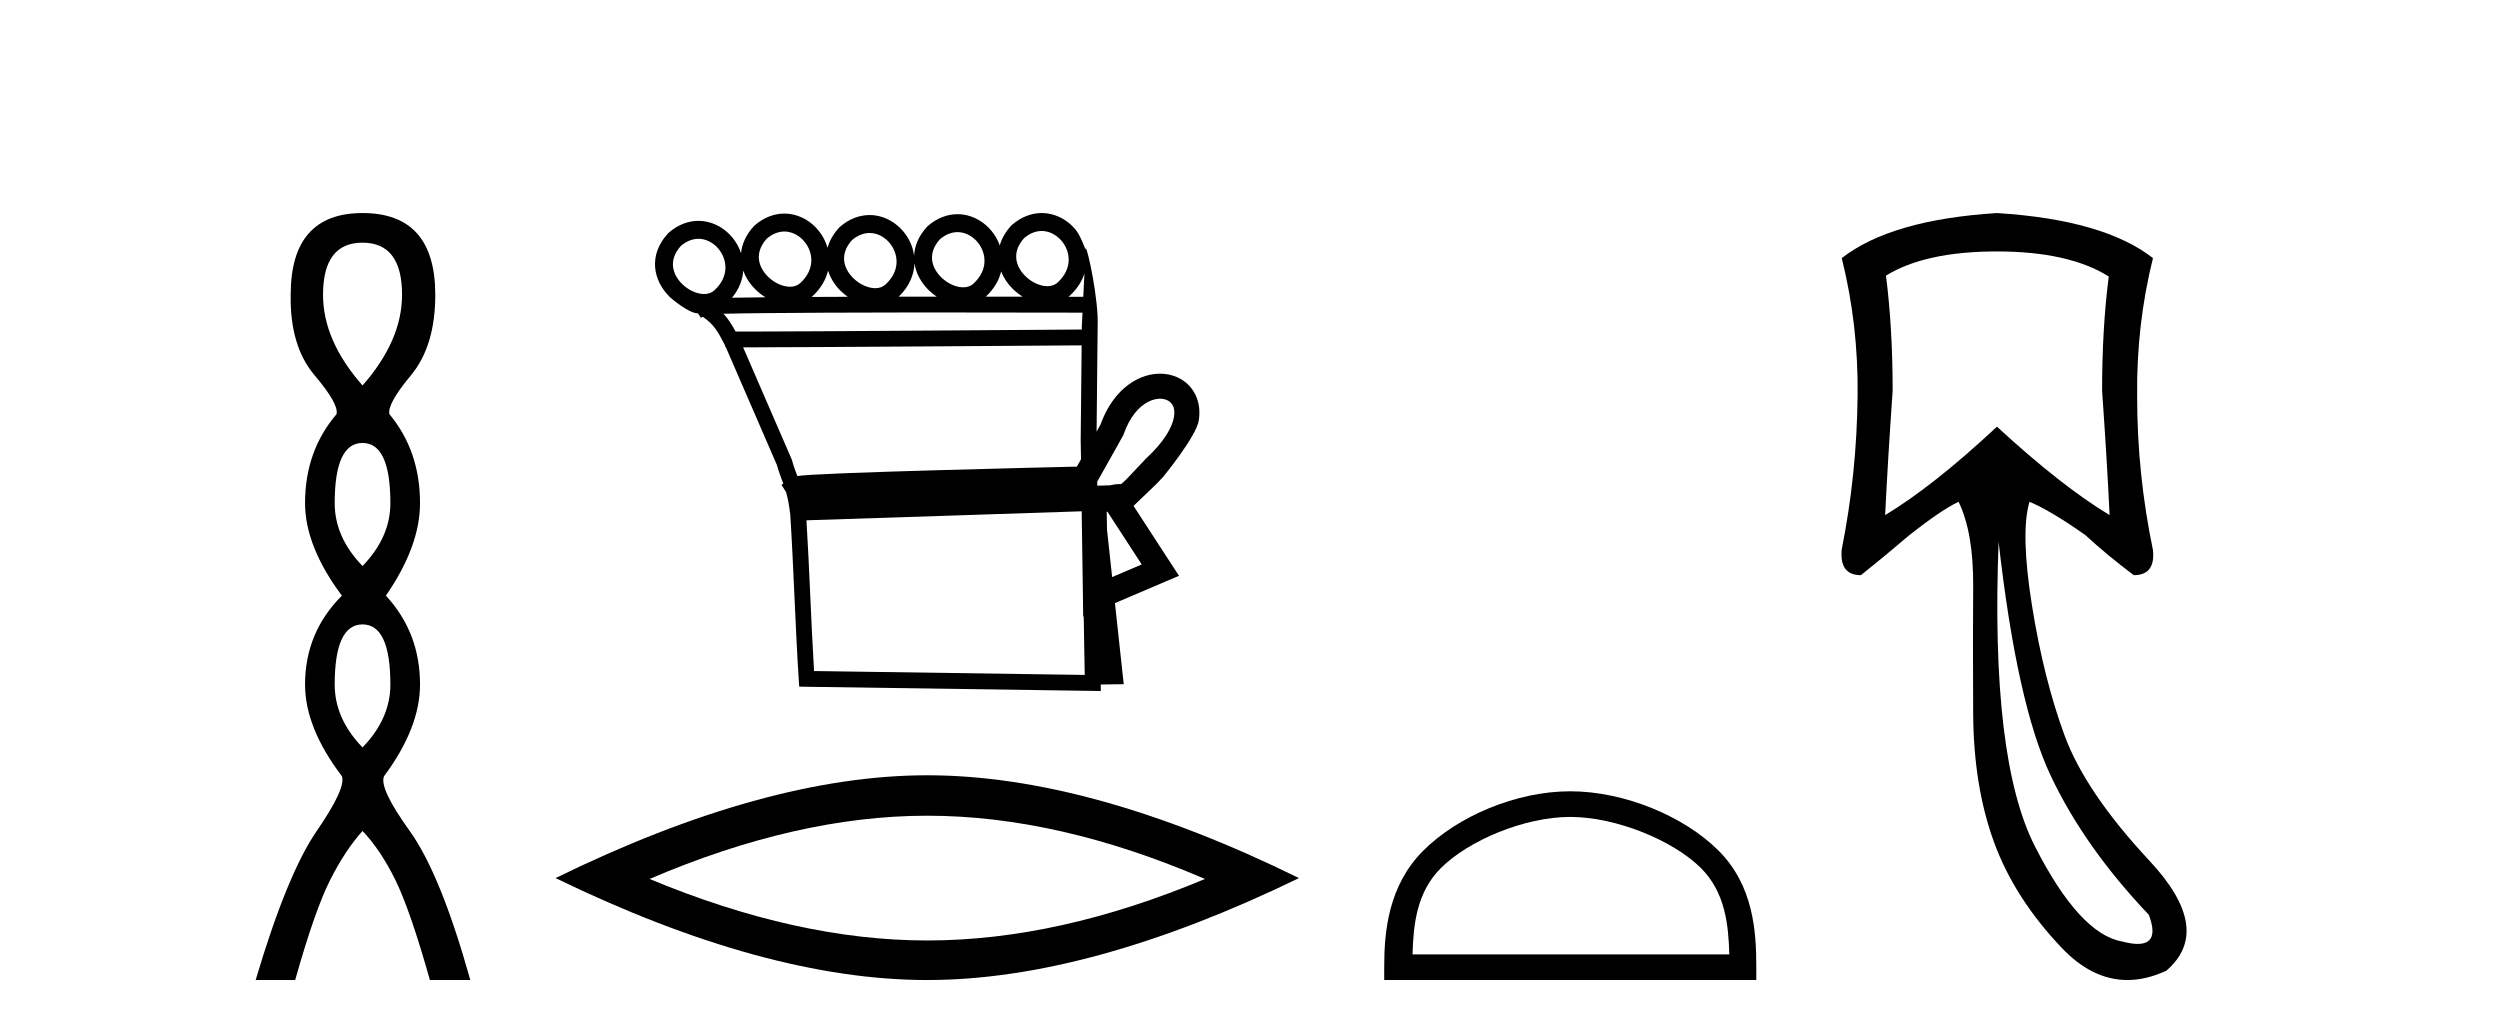 <?xml version='1.0' encoding='UTF-8' standalone='yes'?><svg xmlns='http://www.w3.org/2000/svg' xmlns:xlink='http://www.w3.org/1999/xlink' width='99.0' height='41.0' ><path d='M 14.356 9.61 Q 15.921 9.61 15.921 11.673 Q 15.921 13.487 14.356 15.265 Q 12.792 13.487 12.792 11.673 Q 12.792 9.61 14.356 9.61 ZM 14.356 17.541 Q 15.459 17.541 15.459 19.924 Q 15.459 21.276 14.356 22.414 Q 13.254 21.276 13.254 19.924 Q 13.254 17.541 14.356 17.541 ZM 14.356 24.726 Q 15.459 24.726 15.459 27.108 Q 15.459 28.46 14.356 29.598 Q 13.254 28.46 13.254 27.108 Q 13.254 24.726 14.356 24.726 ZM 14.356 8.437 Q 11.511 8.437 11.511 11.673 Q 11.476 13.7 12.454 14.856 Q 13.432 16.012 13.325 16.403 Q 12.08 17.862 12.08 19.924 Q 12.08 21.631 13.538 23.588 Q 12.08 25.046 12.08 27.108 Q 12.08 28.816 13.538 30.736 Q 13.716 31.198 12.543 32.906 Q 11.369 34.613 10.124 38.809 L 11.689 38.809 Q 12.471 36.035 13.076 34.844 Q 13.681 33.652 14.356 32.906 Q 15.068 33.652 15.655 34.844 Q 16.241 36.035 17.024 38.809 L 18.624 38.809 Q 17.451 34.613 16.224 32.906 Q 14.997 31.198 15.21 30.736 Q 16.633 28.816 16.633 27.108 Q 16.633 25.046 15.281 23.588 Q 16.633 21.631 16.633 19.924 Q 16.633 17.862 15.423 16.403 Q 15.317 16.012 16.277 14.856 Q 17.237 13.7 17.237 11.673 Q 17.237 8.437 14.356 8.437 Z' style='fill:#000000;stroke:none' /><path d='M 41.251 9.147 C 41.274 9.147 41.297 9.148 41.32 9.15 C 41.336 9.151 41.352 9.153 41.369 9.155 C 41.635 9.19 41.875 9.34 42.047 9.548 C 42.386 9.956 42.491 10.627 41.882 11.188 C 41.768 11.292 41.628 11.333 41.478 11.333 C 41.457 11.333 41.436 11.333 41.414 11.331 C 41.379 11.328 41.344 11.324 41.309 11.317 C 41.06 11.271 40.802 11.13 40.603 10.932 C 40.241 10.574 40.033 10.011 40.555 9.429 C 40.793 9.227 41.032 9.147 41.251 9.147 ZM 31.06 9.168 C 31.083 9.168 31.106 9.169 31.128 9.171 C 31.145 9.172 31.161 9.174 31.177 9.176 C 31.443 9.211 31.684 9.361 31.856 9.569 C 32.195 9.978 32.299 10.649 31.691 11.209 C 31.576 11.313 31.436 11.355 31.287 11.355 C 31.266 11.355 31.244 11.354 31.223 11.352 C 31.188 11.35 31.153 11.345 31.118 11.338 C 30.868 11.293 30.611 11.151 30.411 10.954 C 30.049 10.595 29.841 10.033 30.364 9.451 C 30.602 9.248 30.841 9.168 31.06 9.168 ZM 37.918 9.192 C 37.941 9.192 37.963 9.193 37.986 9.195 C 38.002 9.196 38.019 9.198 38.035 9.2 C 38.301 9.235 38.542 9.385 38.714 9.593 C 39.052 10.002 39.157 10.672 38.548 11.233 C 38.434 11.337 38.294 11.378 38.145 11.378 C 38.123 11.378 38.102 11.378 38.08 11.376 C 38.046 11.373 38.011 11.369 37.976 11.362 C 37.726 11.316 37.469 11.175 37.269 10.977 C 36.907 10.619 36.699 10.056 37.221 9.474 C 37.46 9.272 37.698 9.192 37.918 9.192 ZM 34.436 9.226 C 34.459 9.226 34.481 9.227 34.504 9.229 C 34.52 9.23 34.537 9.231 34.553 9.234 C 34.819 9.268 35.06 9.418 35.232 9.626 C 35.57 10.035 35.675 10.706 35.066 11.267 C 34.952 11.37 34.812 11.412 34.663 11.412 C 34.641 11.412 34.62 11.411 34.598 11.41 C 34.564 11.407 34.529 11.402 34.494 11.396 C 34.244 11.35 33.987 11.209 33.787 11.011 C 33.425 10.653 33.217 10.09 33.739 9.508 C 33.978 9.306 34.216 9.226 34.436 9.226 ZM 27.658 9.457 C 27.681 9.457 27.704 9.458 27.726 9.459 C 27.743 9.461 27.759 9.462 27.775 9.464 C 28.041 9.499 28.282 9.649 28.454 9.857 C 28.793 10.266 28.898 10.937 28.289 11.498 C 28.174 11.601 28.034 11.643 27.885 11.643 C 27.864 11.643 27.842 11.642 27.821 11.641 C 27.786 11.638 27.751 11.633 27.716 11.627 C 27.466 11.581 27.209 11.44 27.009 11.242 C 26.648 10.884 26.44 10.321 26.962 9.739 C 27.2 9.537 27.439 9.457 27.658 9.457 ZM 36.214 10.42 C 36.27 10.82 36.475 11.191 36.769 11.482 C 36.869 11.581 36.978 11.67 37.094 11.747 C 36.599 11.747 36.095 11.748 35.591 11.748 C 36.009 11.343 36.199 10.874 36.214 10.42 ZM 39.646 10.75 C 39.745 11.005 39.903 11.24 40.103 11.437 C 40.224 11.557 40.358 11.662 40.501 11.749 C 40.052 11.749 39.559 11.748 39.038 11.748 C 39.366 11.442 39.561 11.098 39.646 10.75 ZM 42.944 10.831 C 42.929 11.14 42.914 11.454 42.898 11.754 C 42.769 11.754 42.571 11.754 42.314 11.753 C 42.33 11.74 42.346 11.726 42.361 11.712 C 42.656 11.441 42.844 11.139 42.944 10.831 ZM 32.791 10.716 C 32.884 11.015 33.059 11.29 33.287 11.516 C 33.375 11.603 33.47 11.682 33.571 11.753 C 33.08 11.754 32.601 11.756 32.141 11.759 C 32.151 11.751 32.16 11.742 32.17 11.734 C 32.508 11.423 32.706 11.071 32.791 10.716 ZM 29.433 10.712 C 29.53 10.991 29.697 11.246 29.912 11.458 C 30.033 11.579 30.168 11.684 30.312 11.772 L 30.312 11.772 C 29.808 11.777 29.36 11.783 28.988 11.79 C 29.27 11.451 29.408 11.078 29.433 10.712 ZM 37.555 12.374 C 40.046 12.374 42.211 12.379 42.866 12.381 C 42.857 12.572 42.848 12.749 42.841 12.906 C 42.84 12.953 42.84 13.001 42.839 13.049 C 41.237 13.061 31.704 13.13 29.515 13.13 C 29.333 13.13 29.201 13.129 29.13 13.128 C 28.971 12.838 28.83 12.619 28.65 12.425 C 29.073 12.414 29.646 12.406 30.321 12.399 C 31.757 12.384 33.651 12.378 35.539 12.375 C 36.219 12.374 36.898 12.374 37.555 12.374 ZM 42.833 13.676 C 42.82 14.934 42.808 16.185 42.795 17.436 C 42.8 17.687 42.804 17.937 42.808 18.187 C 42.752 18.287 42.697 18.384 42.645 18.478 C 41.866 18.496 39.617 18.55 37.35 18.614 C 35.947 18.653 34.539 18.697 33.466 18.739 C 32.928 18.761 32.473 18.782 32.146 18.801 C 31.979 18.812 31.843 18.822 31.744 18.831 C 31.687 18.837 31.64 18.843 31.602 18.849 C 31.593 18.85 31.584 18.852 31.576 18.853 C 31.504 18.663 31.431 18.479 31.366 18.233 L 31.36 18.211 L 31.351 18.189 C 30.71 16.711 30.069 15.233 29.428 13.755 L 29.428 13.755 C 29.457 13.755 29.488 13.755 29.52 13.755 C 31.806 13.755 41.208 13.688 42.833 13.676 ZM 44.387 19.175 L 44.387 19.175 C 44.381 19.179 44.375 19.182 44.369 19.186 C 44.369 19.186 44.369 19.186 44.369 19.186 C 44.369 19.186 44.369 19.186 44.369 19.186 C 44.369 19.186 44.377 19.18 44.387 19.175 ZM 45.939 15.789 C 45.959 15.789 45.978 15.79 45.997 15.791 C 46.099 15.799 46.19 15.827 46.265 15.871 C 46.433 15.969 46.543 16.164 46.492 16.496 C 46.425 16.919 46.106 17.489 45.373 18.168 L 45.36 18.179 L 45.348 18.193 C 44.74 18.843 44.516 19.084 44.398 19.167 L 44.398 19.167 C 44.288 19.168 44.159 19.172 43.967 19.217 L 43.963 19.218 C 43.793 19.224 43.623 19.229 43.453 19.234 C 43.452 19.181 43.451 19.127 43.45 19.073 C 43.757 18.513 44.187 17.779 44.472 17.248 L 44.491 17.214 L 44.504 17.177 C 44.743 16.497 45.106 16.102 45.459 15.917 C 45.628 15.829 45.792 15.789 45.939 15.789 ZM 43.854 20.263 C 44.307 20.959 44.759 21.655 45.212 22.352 C 44.821 22.519 44.431 22.685 44.041 22.852 L 43.837 20.97 C 43.833 20.735 43.83 20.501 43.826 20.266 C 43.836 20.265 43.845 20.264 43.854 20.263 ZM 42.834 20.247 C 42.851 21.392 42.868 22.536 42.885 23.681 L 42.894 24.42 L 42.915 24.411 C 42.928 25.183 42.942 25.955 42.955 26.727 L 32.237 26.573 C 32.123 24.73 32.05 22.446 31.936 20.604 C 35.614 20.489 39.179 20.364 42.834 20.247 ZM 41.251 8.437 C 40.857 8.437 40.447 8.581 40.074 8.906 L 40.059 8.919 L 40.045 8.934 C 39.811 9.189 39.665 9.455 39.591 9.72 C 39.516 9.509 39.404 9.312 39.261 9.14 C 38.974 8.793 38.571 8.554 38.127 8.495 C 38.098 8.492 38.069 8.489 38.039 8.486 C 37.999 8.483 37.958 8.482 37.917 8.482 C 37.523 8.482 37.114 8.626 36.74 8.951 L 36.725 8.964 L 36.712 8.979 C 36.37 9.351 36.215 9.747 36.199 10.128 C 36.153 9.776 36.004 9.445 35.779 9.174 C 35.492 8.827 35.089 8.587 34.645 8.529 C 34.616 8.525 34.587 8.522 34.557 8.52 C 34.517 8.517 34.476 8.516 34.435 8.516 C 34.041 8.516 33.632 8.66 33.258 8.985 L 33.243 8.998 L 33.23 9.013 C 32.991 9.273 32.843 9.544 32.771 9.815 C 32.699 9.559 32.573 9.321 32.403 9.116 C 32.116 8.769 31.714 8.53 31.269 8.472 C 31.24 8.468 31.211 8.465 31.182 8.463 C 31.141 8.46 31.101 8.458 31.06 8.458 C 30.665 8.458 30.256 8.603 29.882 8.928 L 29.868 8.941 L 29.854 8.955 C 29.535 9.302 29.379 9.671 29.346 10.029 C 29.272 9.801 29.154 9.589 29.001 9.404 C 28.715 9.058 28.312 8.818 27.867 8.76 C 27.838 8.756 27.809 8.753 27.78 8.751 C 27.739 8.748 27.699 8.746 27.658 8.746 C 27.264 8.746 26.854 8.891 26.48 9.216 L 26.466 9.229 L 26.452 9.244 C 25.654 10.113 25.873 11.117 26.51 11.747 C 26.526 11.763 26.542 11.778 26.558 11.793 C 26.558 11.793 27.253 12.399 27.617 12.406 C 27.63 12.414 27.643 12.422 27.656 12.43 L 27.757 12.588 L 27.828 12.543 C 28.272 12.851 28.418 13.108 28.712 13.678 C 28.713 13.68 28.714 13.682 28.715 13.684 L 28.711 13.728 L 28.735 13.729 C 29.406 15.28 30.086 16.849 30.767 18.418 C 30.845 18.706 30.933 18.917 31.019 19.153 L 30.946 19.199 L 31.128 19.486 C 31.191 19.708 31.249 19.983 31.294 20.379 C 31.423 22.346 31.499 24.921 31.63 26.903 L 31.649 27.192 L 31.938 27.196 L 43.269 27.359 L 43.593 27.364 L 43.588 27.107 L 43.643 27.106 L 44.19 27.098 L 44.5 27.094 L 44.466 26.786 L 44.152 23.883 C 44.816 23.6 45.48 23.316 46.144 23.033 L 46.688 22.802 L 46.365 22.306 C 45.873 21.548 45.38 20.79 44.887 20.032 C 44.891 20.03 44.894 20.027 44.897 20.025 L 45.8 19.16 C 45.88 19.076 45.966 18.984 46.06 18.884 C 46.06 18.884 47.372 17.29 47.472 16.649 C 47.587 15.915 47.286 15.319 46.767 15.015 C 46.561 14.894 46.325 14.822 46.074 14.803 C 46.029 14.8 45.984 14.798 45.939 14.798 C 45.632 14.798 45.309 14.876 44.999 15.038 C 44.431 15.336 43.904 15.915 43.581 16.811 C 43.533 16.9 43.48 16.995 43.425 17.094 C 43.439 15.708 43.453 14.315 43.467 12.923 C 43.514 11.904 43.072 9.832 42.994 9.832 C 42.988 9.832 42.984 9.846 42.983 9.875 C 42.983 9.875 42.782 9.321 42.595 9.095 C 42.308 8.748 41.905 8.508 41.46 8.45 C 41.431 8.447 41.402 8.444 41.373 8.441 C 41.333 8.438 41.292 8.437 41.251 8.437 Z' style='fill:#000000;stroke:none' /><path d='M 36.719 32.302 Q 41.905 32.302 47.716 34.807 Q 41.905 37.243 36.719 37.243 Q 31.569 37.243 25.723 34.807 Q 31.569 32.302 36.719 32.302 ZM 36.719 30.701 Q 30.316 30.701 21.999 34.772 Q 30.316 38.809 36.719 38.809 Q 43.123 38.809 51.44 34.772 Q 43.157 30.701 36.719 30.701 Z' style='fill:#000000;stroke:none' /><path d='M 62.182 32.35 C 63.994 32.35 66.262 33.281 67.36 34.378 C 68.32 35.339 68.446 36.612 68.481 37.795 L 55.936 37.795 C 55.971 36.612 56.096 35.339 57.057 34.378 C 58.154 33.281 60.37 32.35 62.182 32.35 ZM 62.182 31.335 C 60.032 31.335 57.719 32.329 56.363 33.684 C 54.972 35.075 54.815 36.906 54.815 38.275 L 54.815 38.809 L 69.549 38.809 L 69.549 38.275 C 69.549 36.906 69.445 35.075 68.054 33.684 C 66.698 32.329 64.332 31.335 62.182 31.335 Z' style='fill:#000000;stroke:none' /><path d='M 79.079 9.957 Q 81.921 9.957 83.507 10.948 Q 83.243 12.997 83.243 15.475 Q 83.441 18.284 83.54 20.398 Q 81.624 19.242 79.079 16.896 Q 76.568 19.242 74.652 20.398 Q 74.751 18.317 74.949 15.475 Q 74.949 12.997 74.685 10.915 Q 76.238 9.957 79.079 9.957 ZM 79.145 21.456 Q 79.872 27.899 81.211 30.724 Q 82.549 33.549 85.093 36.226 Q 85.529 37.379 84.652 37.379 Q 84.399 37.379 84.036 37.283 Q 82.351 36.986 80.583 33.516 Q 78.815 30.047 79.145 21.456 ZM 79.079 8.437 Q 74.883 8.701 72.933 10.221 Q 73.594 12.865 73.561 15.673 Q 73.528 18.779 72.933 21.753 Q 72.834 22.777 73.693 22.777 Q 74.685 21.984 75.61 21.191 Q 76.865 20.2 77.559 19.87 Q 78.154 21.092 78.138 23.24 Q 78.121 25.388 78.138 28.262 Q 78.154 31.137 78.964 33.351 Q 79.773 35.565 81.64 37.531 Q 82.854 38.809 84.243 38.809 Q 84.99 38.809 85.787 38.44 Q 87.67 36.82 85.126 34.094 Q 82.582 31.368 81.756 29.122 Q 80.93 26.875 80.467 23.983 Q 80.005 21.092 80.368 19.87 L 80.368 19.87 Q 81.227 20.233 82.582 21.191 Q 83.441 21.984 84.498 22.777 Q 85.357 22.777 85.258 21.786 Q 84.631 18.779 84.631 15.706 Q 84.597 12.865 85.258 10.221 Q 83.309 8.701 79.079 8.437 Z' style='fill:#000000;stroke:none' /></svg>